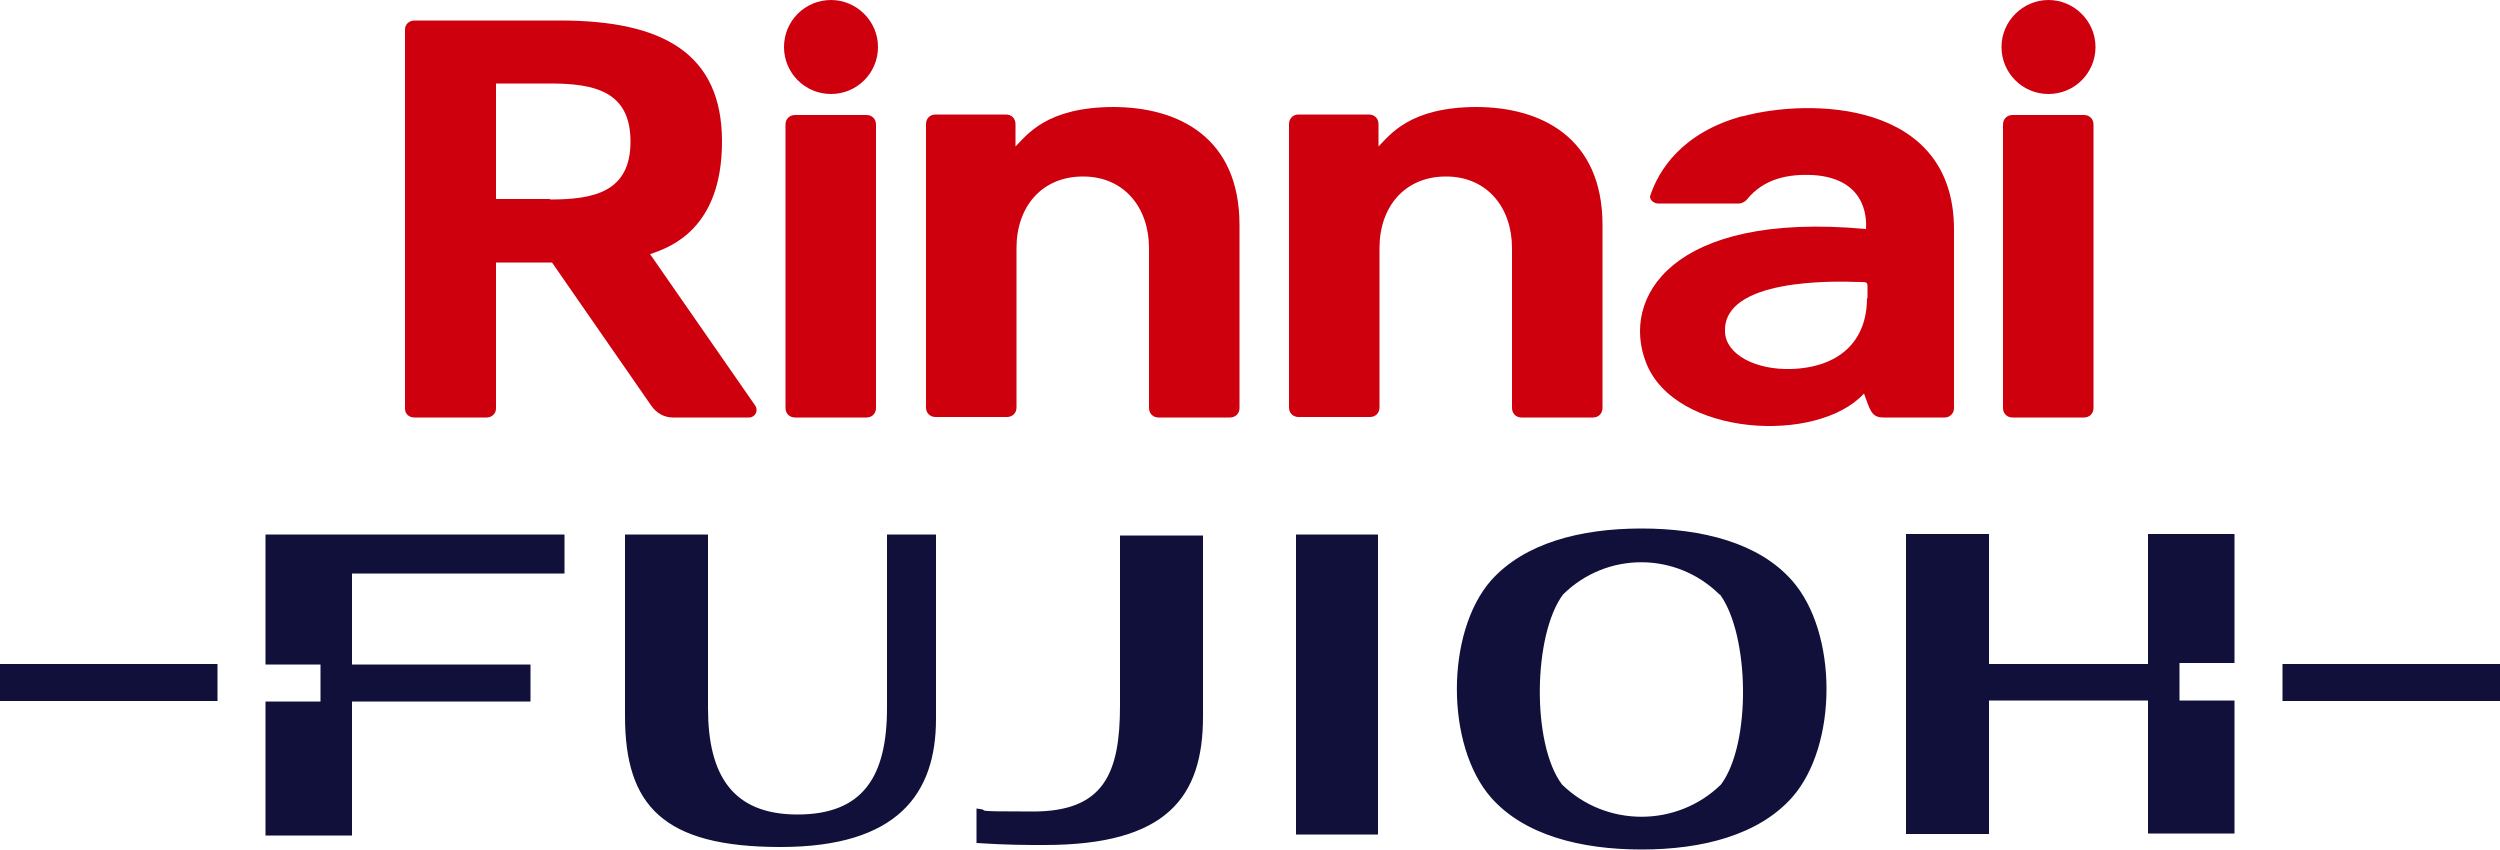 <?xml version="1.0" encoding="UTF-8"?>
<svg xmlns="http://www.w3.org/2000/svg" version="1.1" viewBox="0 0 500 169.9">
  <defs>
    <style>
      .cls-1 {
        fill: #10103b;
      }

      .cls-2 {
        fill: #cf000e;
      }
    </style>
  </defs>
  <!-- Generator: Adobe Illustrator 28.7.7, SVG Export Plug-In . SVG Version: 1.2.0 Build 194)  -->
  <g>
    <g id="_レイヤー_1" data-name="レイヤー_1">
      <g id="rinnaiFujiohLogo">
        <path class="cls-2" d="M166.2,0c-5.2,0-9.4,4.2-9.4,9.4s4.2,9.4,9.4,9.4,9.4-4.2,9.4-9.4-4.3-9.4-9.4-9.4ZM173.3,23h-14.3c-1.1,0-1.9.8-1.9,1.9v56.7c0,1.1.8,1.9,1.9,1.9h14.3c1.1,0,1.9-.8,1.9-1.9V24.9c0-1.1-.8-1.9-1.9-1.9ZM222.8,21.4c-13.5,0-17.4,5.6-19.7,7.9v-4.5c0-1.1-.8-1.9-1.9-1.9h-14.1c-1.1,0-1.9.8-1.9,1.9v56.7c0,1.1.8,1.9,1.9,1.9h14.3c1.1,0,1.9-.8,1.9-1.9v-31.9c0-8.2,5-14.3,13.3-14.3s13.2,6.3,13.2,14.3v32c0,1.1.8,1.9,1.9,1.9h14.3c1.1,0,1.9-.8,1.9-1.9v-36.6c0-17.6-12.3-23.6-25.3-23.6h0ZM295.4,21.4c-13.5,0-17.4,5.6-19.7,7.9v-4.5c0-1.1-.8-1.9-1.9-1.9h-14.1c-1.1,0-1.9.8-1.9,1.9v56.7c0,1.1.8,1.9,1.9,1.9h14.3c1.1,0,1.9-.8,1.9-1.9v-31.9c0-8.2,5-14.3,13.3-14.3s13.2,6.3,13.2,14.3v32c0,1.1.8,1.9,1.9,1.9h14.3c1.1,0,1.9-.8,1.9-1.9v-36.6c0-17.6-12.4-23.6-25.3-23.6h0ZM409.7,18.8c5.2,0,9.4-4.2,9.4-9.4s-4.3-9.4-9.4-9.4-9.4,4.2-9.4,9.4,4.2,9.4,9.4,9.4ZM416.8,23h-14.3c-1.1,0-1.9.8-1.9,1.9v56.7c0,1.1.8,1.9,1.9,1.9h14.3c1.1,0,1.9-.8,1.9-1.9V24.9c0-1.1-.8-1.9-1.9-1.9ZM110,39.8h-10.8v-23.1h10.8c8.8,0,16.1,1.5,16.1,11.6s-7.3,11.6-16.1,11.6ZM130.1,50.8c3.8-1.3,14.3-4.9,14.3-22.5s-11.8-24.2-32.4-24.2h-29.1c-1.1,0-1.9.8-1.9,1.8v75.8c0,1.1.8,1.8,1.9,1.8h14.4c1.1,0,1.9-.8,1.9-1.8v-29.2h11.2l19.9,28.7c1,1.4,2.5,2.3,4.3,2.3h15.2c1.2,0,1.9-1.3,1.3-2.3l-21.1-30.4ZM373.4,59.6c0,8.7-5.6,13.9-15.2,14.2-7.1.2-13.1-2.9-13.2-7.5-.4-10.6,21.7-10.1,26.7-9.9,1.7,0,1.8,0,1.8,1v2.3h0ZM348.6,23.2c-12.3,3.3-16.9,11-18.5,15.8-.4.8.6,1.7,1.5,1.7h16.2c.6,0,1.2-.4,1.5-.7,3.5-4.4,8.5-5.2,13.2-5,11.7.7,10.7,10.1,10.7,10.8-39.1-3.6-49,13.9-44,26.7,5.7,14.8,34.3,16.4,43.6,6.2,1.2,3.2,1.4,4.8,3.9,4.8h12.2c1.1,0,1.9-.8,1.9-1.9v-35.7c0-25.9-28.9-26.3-42.4-22.6h0Z"/>
        <path id="Path_91" class="cls-1" d="M187.2,106.9v36.9c0,14.9-7.6,25.6-31.1,25.6s-31.1-8.3-31.1-26.2v-36.3h16.6v34.7c0,13.3,4.8,21.3,17.9,21.3s17.9-7.6,17.9-21.3v-34.7h9.9ZM259.2,166.9h16.4v-60h-16.4v60ZM358.4,159.5c-6.7,7.5-17.9,10.4-30.1,10.4s-23.5-2.9-30.1-10.4c-9.1-10.4-9.1-33,0-43.4,6.7-7.5,17.9-10.4,30.1-10.4s23.5,2.9,30.1,10.4c9.2,10.4,9.2,33,0,43.4M343.9,118.9c-8.7-8.6-22.6-8.6-31.3,0-6,8.1-6.3,29.9-.2,38,8.8,8.6,23,8.6,31.8,0,6.1-8.2,5.7-29.9-.2-38M224,106.9v34.2c0,13.7-3.3,21.2-17.4,21.2s-7.6-.2-11.3-.6v6.9c6,.4,10,.4,13.6.4,24.4,0,31.7-9.5,31.7-25.7v-36.2h-16.6q0,0,0,0h0ZM112.9,114.6v-7.7h-59.8v26h11v7.4h-11v26.8h17.3v-26.8h35.7v-7.4h-35.7v-18.2h42.5ZM500,132.8h-43.5v7.4h43.5v-7.4ZM43.5,132.8H0v7.4h43.5v-7.4ZM446.9,132.8v-26h-17.3v26h-31.8v-26h-16.6v60h16.6v-26.7h31.8v26.6h17.3v-26.6h-11v-7.5h11Z"/>
      </g>
    </g>
  </g>
</svg>